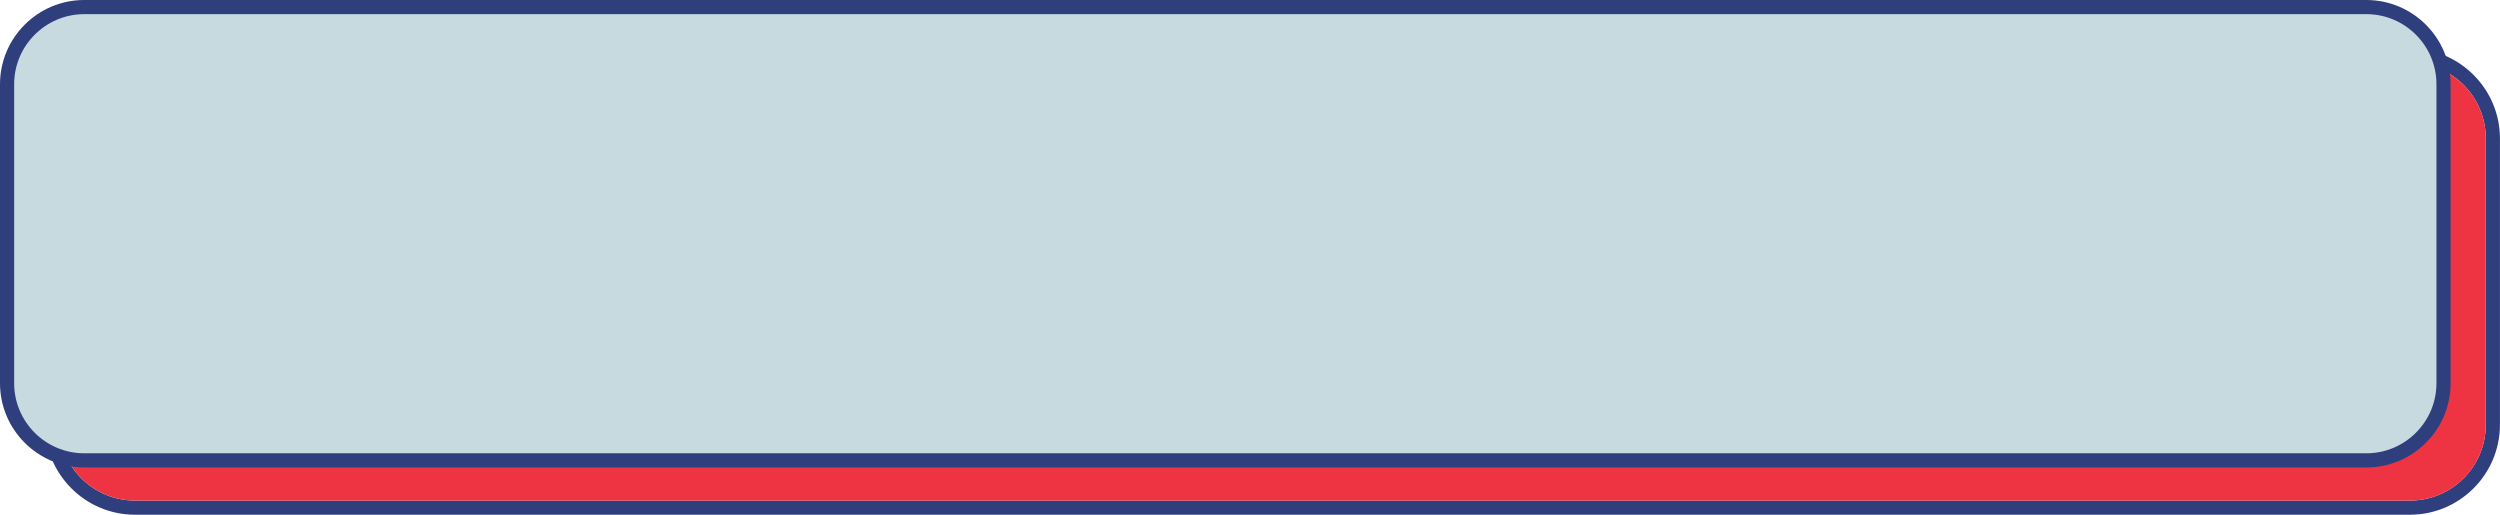 <?xml version="1.0" encoding="UTF-8" standalone="no"?><svg xmlns="http://www.w3.org/2000/svg" xmlns:xlink="http://www.w3.org/1999/xlink" fill="#000000" height="99.3" preserveAspectRatio="xMidYMid meet" version="1" viewBox="0.0 0.0 482.3 99.3" width="482.3" zoomAndPan="magnify"><g><g><g><g><g id="change1_1"><path d="M482.29,26.72v55.22c0,9.57-7.79,17.36-17.36,17.36H26.04c-9.57,0-17.36-7.79-17.36-17.36V26.72 c0-9.57,7.79-17.36,17.36-17.36h438.89C474.5,9.36,482.29,17.15,482.29,26.72z M479.56,81.94V26.72 c0-8.06-6.56-14.63-14.63-14.63H26.04c-8.07,0-14.63,6.56-14.63,14.63v55.22c0,8.07,6.56,14.63,14.63,14.63h438.89 C472.99,96.57,479.56,90.01,479.56,81.94z" fill="#2f3e7d"/></g><g id="change2_1"><path d="M479.56,26.72v55.22c0,8.07-6.56,14.63-14.63,14.63H26.04c-8.07,0-14.63-6.56-14.63-14.63V26.72 c0-8.06,6.56-14.63,14.63-14.63h438.89C472.99,12.09,479.56,18.66,479.56,26.72z" fill="#ee3442"/></g></g></g></g><g><g id="change3_1"><path d="M471.41,16.87v56.45c0,8.56-6.94,15.5-15.5,15.5H16.87c-8.56,0-15.5-6.94-15.5-15.5V16.87 c0-8.56,6.94-15.5,15.5-15.5h439.04C464.47,1.36,471.41,8.31,471.41,16.87z" fill="#c7dadf"/></g><g id="change1_2"><path d="M456.52,90.18H16.25C7.29,90.18,0,82.89,0,73.93V16.25C0,7.29,7.29,0,16.25,0h440.27 c8.96,0,16.25,7.29,16.25,16.25v57.68C472.78,82.89,465.49,90.18,456.52,90.18z M16.25,2.73C8.8,2.73,2.73,8.8,2.73,16.25v57.68 c0,7.46,6.07,13.52,13.52,13.52h440.27c7.46,0,13.52-6.07,13.52-13.52V16.25c0-7.46-6.07-13.52-13.52-13.52H16.25z" fill="#2f3e7d"/></g></g></g></svg>